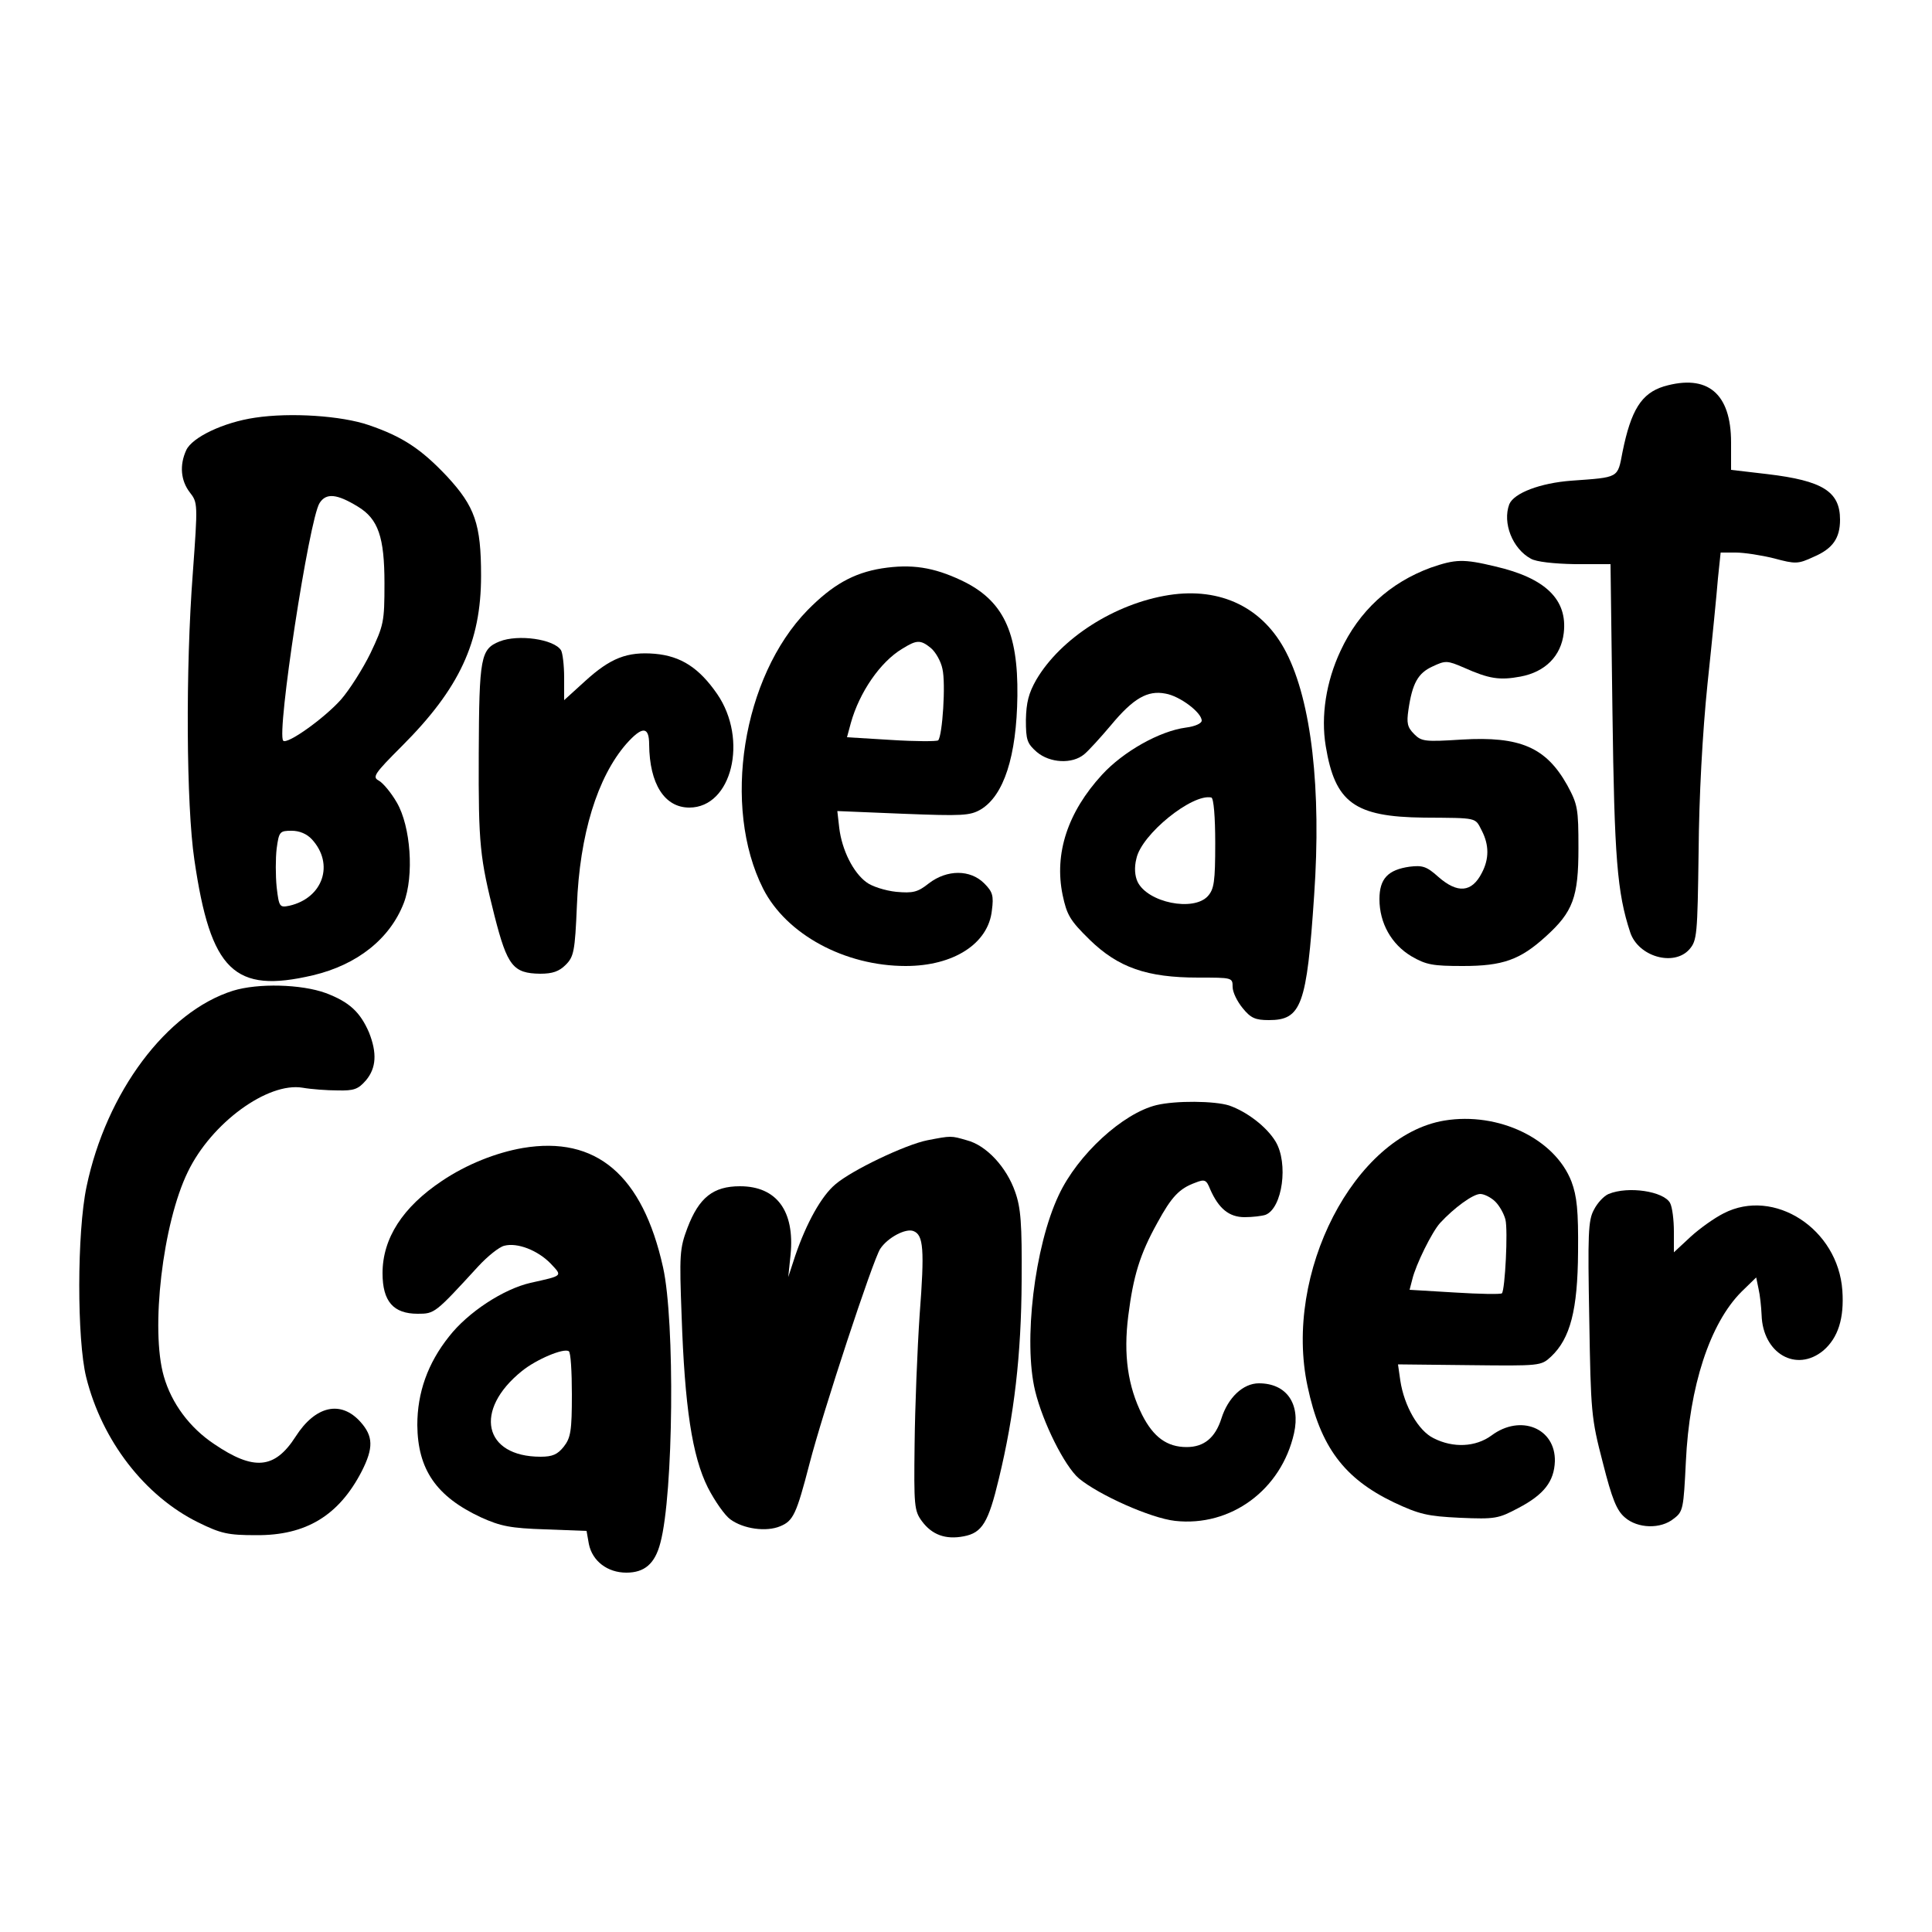 <?xml version="1.0" encoding="UTF-8" standalone="yes"?>
<svg version="1.0" xmlns="http://www.w3.org/2000/svg" width="500" height="500" viewBox="0 0 500 500" preserveAspectRatio="xMidYMid meet">
  <g transform="translate(0,500) scale(0.1,-0.1)" fill="#000000" stroke="none">
    <path d="M4306 4000 c-58 -18 -85 -61 -107 -170 -13 -68 -8 -65 -132 -74 -81
-6 -149 -32 -161 -61 -18 -48 8 -115 56 -141 14 -8 59 -13 114 -14 l92 0 5
-382 c5 -378 12 -468 46 -571 21 -63 113 -89 153 -44 20 23 21 37 24 253 1
141 10 308 23 434 12 113 24 235 27 273 l7 67 39 0 c22 0 67 -7 99 -15 56 -15
62 -15 103 4 49 21 68 48 68 96 0 73 -45 101 -188 118 l-94 11 0 71 c0 127
-61 178 -174 145z"/>
    <path d="M660 3919 c-82 -12 -163 -51 -178 -84 -18 -39 -14 -79 9 -109 21 -27
21 -29 8 -209 -19 -248 -17 -601 4 -742 42 -288 103 -347 307 -299 114 27 199
94 235 187 27 71 18 198 -18 260 -15 26 -36 51 -47 57 -17 9 -11 18 60 89 149
149 205 269 205 441 0 134 -16 179 -88 257 -67 71 -115 103 -203 133 -70 24
-202 33 -294 19z m266 -230 c53 -32 69 -79 69 -199 0 -100 -2 -108 -36 -180
-20 -41 -55 -96 -77 -121 -43 -48 -138 -116 -149 -106 -18 18 67 573 94 615
17 27 45 24 99 -9z m-119 -861 c59 -64 29 -152 -58 -172 -25 -5 -27 -4 -33 48
-3 30 -3 75 0 100 6 44 8 46 39 46 20 0 39 -8 52 -22z"/>
    <path d="M3703 3531 c-106 -39 -186 -112 -234 -216 -37 -79 -51 -168 -38 -246
24 -146 74 -183 254 -185 141 -1 132 1 150 -34 19 -37 19 -73 0 -109 -26 -51
-63 -54 -113 -10 -30 27 -41 30 -74 26 -56 -8 -78 -31 -78 -84 0 -62 31 -117
83 -148 38 -22 55 -25 133 -25 103 0 148 16 214 76 71 64 85 102 85 229 0 103
-2 113 -29 163 -55 98 -122 127 -273 118 -95 -6 -104 -5 -123 14 -18 18 -20
29 -15 63 10 69 25 95 62 112 34 16 38 16 82 -3 65 -29 92 -33 146 -23 64 12
105 53 112 113 10 86 -47 142 -177 172 -83 20 -103 19 -167 -3z"/>
    <path d="M2282 3529 c-74 -12 -128 -43 -192 -108 -169 -173 -222 -509 -115
-721 60 -118 211 -200 369 -200 124 0 214 58 223 144 5 38 2 48 -20 70 -36 36
-96 36 -143 0 -29 -23 -41 -26 -85 -22 -28 3 -63 14 -77 25 -34 25 -63 83 -70
140 l-5 44 170 -7 c154 -6 173 -5 201 11 60 36 93 138 95 294 2 166 -37 248
-145 299 -72 34 -129 43 -206 31z m127 -206 c12 -10 26 -34 30 -54 9 -38 0
-173 -11 -185 -4 -3 -58 -3 -121 1 l-115 7 10 37 c22 79 76 158 133 192 37 23
47 24 74 2z"/>
    <path d="M3025 3460 c-140 -22 -280 -112 -343 -219 -20 -35 -26 -59 -27 -104
0 -52 3 -61 28 -83 34 -29 92 -32 123 -6 11 9 42 43 69 75 58 70 95 91 141 82
37 -6 94 -49 94 -70 0 -7 -17 -15 -41 -18 -68 -9 -162 -62 -217 -122 -89 -97
-124 -204 -102 -311 11 -52 19 -66 70 -116 74 -72 148 -98 281 -98 88 0 89 0
89 -24 0 -14 12 -38 26 -55 21 -26 33 -31 68 -31 84 0 98 38 117 323 19 275
-7 501 -72 628 -59 116 -169 170 -304 149z m120 -642 c0 -100 -3 -119 -19
-137 -37 -41 -156 -17 -182 37 -7 15 -9 37 -3 60 13 63 145 169 194 158 6 -2
10 -50 10 -118z"/>
    <path d="M1293 3340 c-49 -20 -53 -39 -54 -291 -1 -236 3 -269 41 -420 33
-129 48 -148 118 -149 32 0 49 6 66 23 21 21 24 35 29 153 7 184 53 333 128
419 41 46 59 46 59 -2 1 -102 40 -163 104 -163 110 0 153 176 72 294 -47 68
-94 98 -161 104 -72 6 -115 -11 -180 -70 l-55 -50 0 58 c0 33 -4 64 -8 71 -18
29 -111 42 -159 23z"/>
    <path d="M603 2436 c-172 -54 -328 -263 -379 -507 -25 -118 -25 -396 -1 -493
41 -165 152 -308 290 -376 59 -29 77 -33 150 -33 129 -1 214 51 273 165 31 61
30 91 -3 128 -51 57 -117 42 -168 -38 -54 -84 -108 -89 -211 -19 -63 42 -110
105 -130 175 -35 121 -3 396 62 529 61 127 207 233 297 218 23 -4 64 -7 91 -7
42 -1 53 3 73 26 27 32 29 71 8 124 -23 53 -51 79 -112 102 -63 23 -175 26
-240 6z"/>
    <path d="M2993 2140 c-87 -21 -204 -128 -253 -233 -63 -133 -92 -380 -61 -507
20 -82 76 -194 113 -226 52 -43 186 -103 249 -110 144 -16 275 80 308 227 17
77 -20 129 -91 129 -41 0 -80 -37 -97 -91 -16 -50 -45 -74 -90 -74 -51 0 -86
26 -115 83 -37 74 -49 155 -36 257 13 103 30 159 75 240 37 68 57 89 98 104
25 10 29 8 39 -17 22 -50 49 -72 89 -72 21 0 45 3 54 6 44 17 60 134 26 190
-23 38 -74 77 -120 93 -38 12 -138 13 -188 1z"/>
    <path d="M3738 2100 c-233 -39 -417 -395 -354 -688 33 -156 94 -238 223 -300
66 -31 87 -36 171 -40 92 -4 100 -2 151 25 67 35 93 69 95 121 2 86 -89 123
-164 67 -41 -30 -99 -33 -150 -7 -39 19 -76 83 -86 149 l-6 42 185 -2 c183 -2
185 -2 211 22 50 47 69 121 70 271 1 108 -3 144 -17 182 -43 111 -189 181
-329 158z m132 -210 c11 -11 22 -31 26 -46 7 -28 -1 -182 -9 -191 -3 -3 -58
-2 -122 2 l-117 7 7 27 c9 38 51 123 72 146 36 39 85 75 104 75 10 0 28 -9 39
-20z"/>
    <path d="M2400 2049 c-56 -11 -195 -77 -238 -114 -36 -30 -75 -100 -104 -185
l-18 -55 6 58 c11 113 -36 177 -131 177 -69 0 -106 -29 -136 -108 -20 -53 -21
-69 -15 -227 8 -235 27 -363 68 -445 18 -35 44 -72 58 -82 34 -25 93 -33 129
-18 34 14 42 31 76 162 34 132 164 527 183 556 19 29 66 54 86 46 26 -10 29
-47 16 -217 -6 -89 -12 -239 -13 -334 -2 -160 -1 -173 19 -200 26 -35 61 -48
108 -39 48 9 64 36 91 149 40 165 58 321 59 512 1 149 -2 189 -17 231 -22 63
-74 120 -125 133 -41 12 -40 12 -102 0z"/>
    <path d="M1353 2029 c-69 -12 -145 -42 -209 -85 -102 -68 -154 -149 -154 -239
0 -73 28 -105 91 -105 44 0 45 1 157 123 24 26 54 50 67 53 34 9 87 -12 120
-46 31 -33 33 -31 -52 -50 -70 -16 -162 -76 -211 -139 -55 -69 -82 -145 -82
-229 1 -115 49 -185 165 -239 51 -23 76 -28 167 -31 l106 -4 6 -34 c9 -44 48
-74 97 -74 47 0 74 23 88 77 34 126 38 574 7 713 -53 239 -173 341 -363 309z
m127 -638 c0 -94 -3 -112 -21 -135 -16 -20 -29 -26 -60 -26 -148 0 -174 121
-48 222 37 30 108 60 121 51 5 -2 8 -53 8 -112z"/>
    <path d="M4163 1910 c-12 -5 -29 -23 -38 -41 -15 -27 -16 -64 -12 -283 4 -241
5 -256 35 -371 24 -95 36 -124 57 -142 33 -29 93 -31 127 -3 24 18 25 26 31
147 9 195 62 358 144 440 l38 37 6 -29 c4 -17 7 -47 8 -68 3 -100 90 -150 160
-92 38 33 54 83 49 155 -11 160 -177 267 -307 200 -24 -12 -62 -39 -86 -61
l-43 -40 0 54 c0 29 -4 63 -10 74 -17 30 -108 44 -159 23z"/>
  </g>
</svg>
